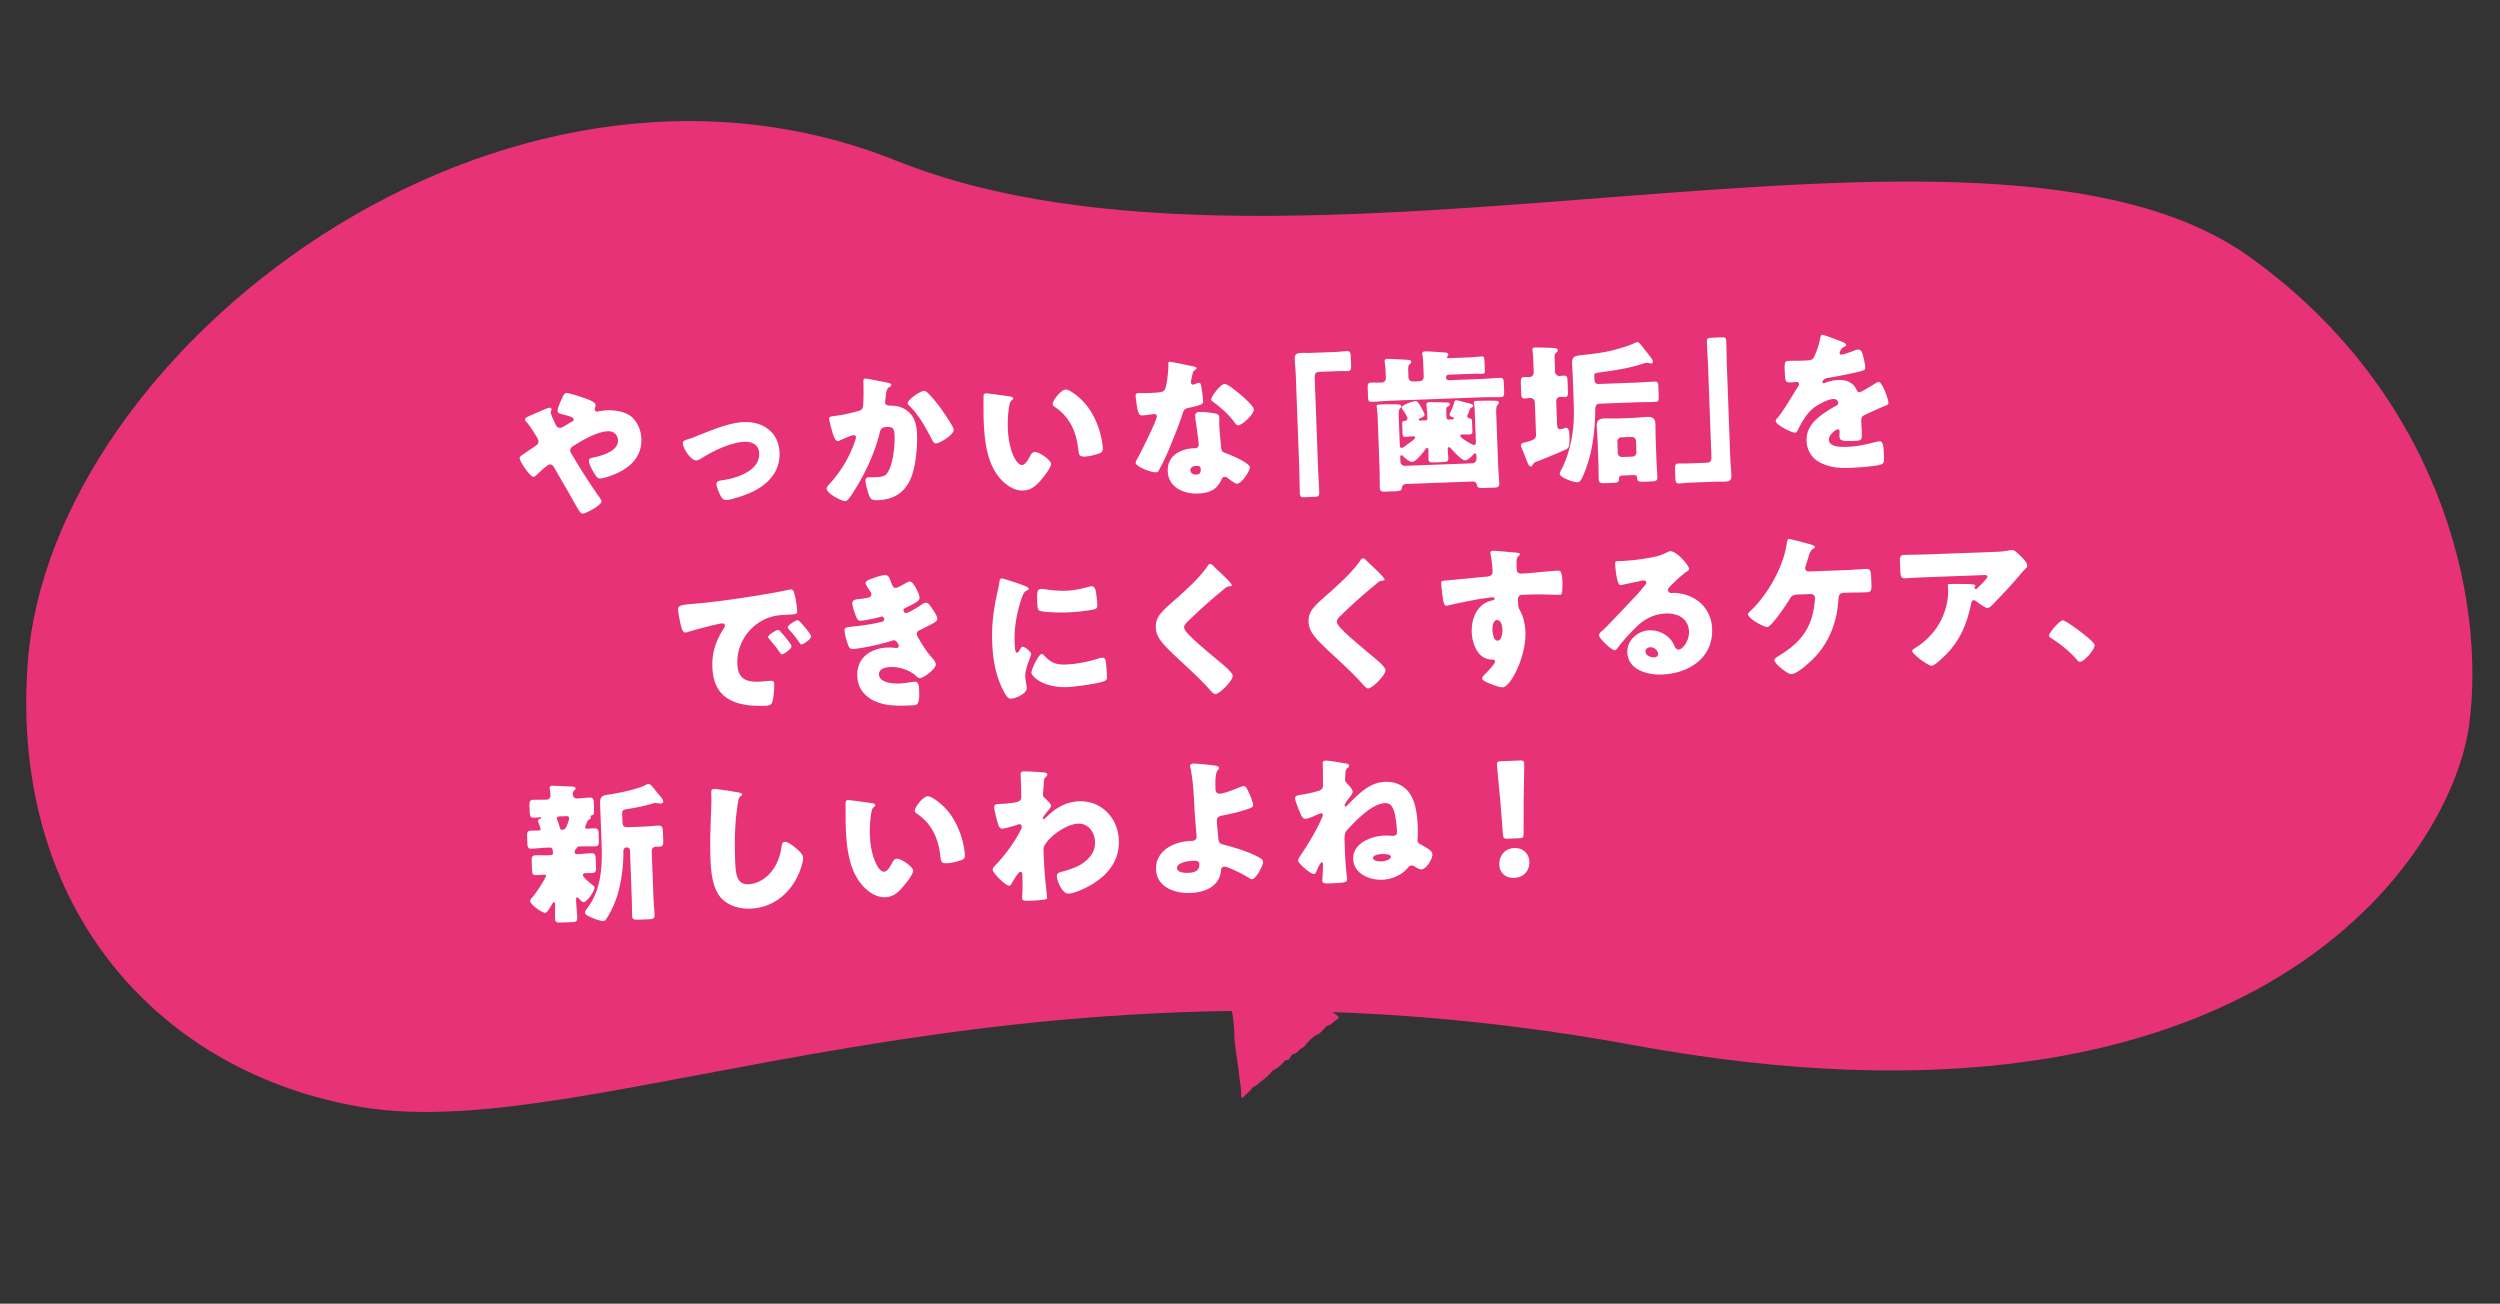 <svg xmlns="http://www.w3.org/2000/svg" width="489" height="255" fill="none"><rect width="100%" height="100%" fill="#333333" stroke="none"/><path fill="#E73278" d="M175.352 31.447C97.954.428 9.945 68.349 5.426 129.652c-3.573 48.469 26.166 80.368 65.416 86.909 45.969 7.662 125.845-34.742 248.581-12.148s160.181-37.674 163.539-62.612c3.359-24.939-5.789-64.986-42.987-91.583-52.356-37.433-187.226 12.247-264.623-18.772"/><path fill="#fff" d="m297.119 163.962-2.182.081c-.777.028-.901-.087-.959-.863l-.562-7.071c-.188-1.848-.58-5.964-.602-6.561-.019-.508.156-.634.814-.659l3.646-.135c.657-.024.841.089.86.597.022.597-.066 4.7-.102 6.946l-.02 6.734c-.001.778-.116.902-.893.931m-.887 1.918c1.614-.06 2.853 1.061 2.911 2.645.061 1.644-.962 3.118-2.994 3.193-1.613.06-2.819-.973-2.876-2.527-.066-1.763.987-3.238 2.959-3.311m-36.992-17.093c.867-.032 2.887.372 3.79.518.361.046.842.118.854.447.007.179-.108.303-.224.397-.408.315-.435.376-.493 1.245-.022.211-.043.451-.061.781.004.089-.022.21-.017.33.012.328.137.473.479.82.341.316.998 1.1 1.015 1.548.01.269-.246.638-.446.885-.058.062-.085.122-.114.153-.202.217-1.027 1.355-1.018 1.594.004.12.098.236.218.232.149-.006.263-.16.378-.284.431-.495 1.212-1.212 1.704-1.679 1.677-1.558 3.309-2.756 5.67-2.843 2.002-.075 3.828.755 4.91 2.481 1.08 1.696 1.358 4.349 1.431 6.321.027.747.025 1.495-.037 2.246.005.119-.021.24-.017.33.018.508.295.707.691.902.367.195.917.504 1.254.731.491.311.951.623.973 1.221.028.747-1.121 2.854-2.167 2.893-.358.013-.909-.295-1.277-.551-.215-.142-.368-.226-.607-.217-.298.011-.504.109-.704.385-1.2 1.511-3.175 2.332-5.058 2.402-2.48.092-5.579-1.17-5.685-4.039-.116-3.107 3.544-4.5 6.114-4.595.896-.033 1.528.063 1.707.056.419-.015.771-.208.749-.805-.03-.807-.12-1.612-.238-2.386-.164-1.191-.481-3.274-2.035-3.216-2.66.099-5.711 3.354-7.438 5.213-.546.589-.589 1.04-.535 2.504l.063 1.703c.063 1.704.187 3.435.4 5.132.002.06.035.149.037.209.029.777-.269.818-3.496.937-.658.024-1.345.05-1.365-.488-.002-.06.152-2.37.115-3.356-.005-.149-.041-.298-.22-.291-.269.01-.905 1.41-1.042 1.774-.08.243-.25.518-.549.529-.567.021-3.038-2.042-3.061-2.669-.007-.179.248-.578.588-1.099 1.474-2.209 3.194-5.056 4.211-7.488.025-.121.052-.211.048-.331-.007-.179-.071-.296-.28-.289-.24.009-.976.336-1.27.466-.47.227-1.325.588-1.833.607-.448.016-.639-.276-.931-.893-.261-.589-1.081-2.534-1.101-3.072-.018-.478.336-.611.902-.692 1.101-.16 2.2-.38 3.296-.69.444-.136.92-.214 1.142-.671.14-.274.124-.693.11-1.081l-.012-.329c0-.808.013-2.065-.015-2.812l-.022-.598c-.013-.359.161-.515.519-.528m11.091 18.262c-.478.018-1.79.156-1.767.784.022.597 1.192.674 1.641.657.687-.025 1.871-.368 1.851-.906s-1.367-.548-1.725-.535m-36.865-17.696c.628-.023 3.242.269 3.994.361.331.048.961.114.976.502.013.359-.23.248-.422.734-.192.456-.341 1.3-.263 3.392.02.537.243.918.841.896.777-.029 2.606-.725 3.314-1.02.648-.264 1.12-.461 1.359-.47.418-.015.677.514 1.102 1.486.262.588.72 1.649.743 2.276.014.389-.4.524-1.523.895-1.449.472-2.903.795-4.388 1.09-.713.146-1.217.284-1.185 1.151.017.448.221 2.715.308 3.46.123.893.334.945 1.482 1.232 2.024.523 4.901 1.434 6.676 2.505.276.17.554.399.566.728.029.777-1.401 3.373-2.148 3.401-.209.008-.547-.219-.731-.332-.766-.481-3.94-2.158-4.717-2.13-.269.01-.561.201-.604.651-.269 3.242-3.129 4.395-5.998 4.502-2.988.11-6.593-1.073-6.724-4.599-.137-3.706 3.538-5.458 6.736-5.576l.418-.016c.449-.016.795-.358.778-.807-.008-.239-.274-3.371-.332-4.117-.203-3.075-.23-6.216-.851-9.245-.035-.148-.071-.297-.076-.446-.016-.419.34-.492.669-.504m1.12 19.709c-.026-.687-.626-.725-1.134-.706-.866.032-3.28.301-3.237 1.467.032.866 1.56.929 2.188.906 1.106-.041 2.233-.292 2.183-1.667m-34.4-18.177c.538-.02 3.626.135 4.169.234.301.049.483.132.492.371a.39.39 0 0 1-.166.365c-.464.406-.46.496-.536 1.696-.018.3-.057.87-.124 1.501.005.119-.021.24-.016.359.015.419.2.562.509.819.279.259 1.054.979 1.069 1.397.009.239-.421.734-.851 1.259-.543.678-.769 1.046-.764 1.195.004.09.067.177.156.174.06-.002.495-.378.813-.689.086-.093.174-.156.202-.187 1.65-1.527 3.616-2.558 5.888-2.642 4.422-.164 7.662 3.277 7.821 7.581.15 4.034-2.139 6.872-5.508 8.822-1.055.608-3.172 1.614-4.338 1.657-1.285.048-2.251-2.61-2.279-3.357-.025-.687.48-.796 1.013-.935 1.244-.345 2.724-.789 3.805-1.488 1.549-1.015 2.724-2.405 2.652-4.347-.068-1.853-1.272-3.634-3.304-3.559-2.45.091-5.767 2.638-6.603 4.315-.166.365-.186.635-.172.994l.009.269c.059 1.584.148 3.166.265 4.718.05.537.419 4.024.423 4.144.009.239-.077.332-.524.408-.893.123-1.728.184-2.655.218-1.255.047-1.673.062-1.695-.535-.006-.15-.014-.359.012-.479.086-.901.064-3.115.028-4.071-.008-.239-.05-.567-.409-.554-.418.016-1.429 1.819-1.654 2.216-.111.214-.251.488-.52.498-.687.026-3.204-2.484-3.228-3.142-.013-.329.305-.64.594-.92l.173-.186c1.812-1.952 3.464-4.228 4.693-6.578.112-.213.222-.487.216-.636-.011-.299-.112-.594-.44-.582-.15.005-.327.072-.504.138-.591.202-2.248.712-2.845.734-.508.019-.708-.512-.843-.926-.17-.563-.728-2.696-.746-3.175-.023-.627.423-.704.871-.72l.419-.016c.747-.027 3.255-.18 3.746-.647.174-.156.283-.43.264-.968a141 141 0 0 0-.1-3.497l-.027-.717c-.014-.389.191-.516.549-.529m-34.295 5.611c.388-.015 3.908.483 4.66.605.302.049.634.126.644.395.004.12-.082.213-.286.37-.377.313-.446.884-.519 1.336a22 22 0 0 0-.234 4.198c.07 1.883.419 4.024 1.289 5.698.258.499.831 1.435 1.489 1.411.687-.025 1.329-1.276 1.58-1.764.196-.367.451-.765.899-.782.896-.033 3.171 1.589 3.197 2.306s-1.289 2.352-1.776 2.938c-1.003 1.205-2.012 2.229-3.656 2.29-2.002.075-3.76-1.327-4.923-2.84-2.326-3.026-2.697-7.381-2.834-11.057-.021-.567-.035-4.188-.021-4.607.018-.33.162-.485.491-.497m13.035 2.09c-.026-.687 1.631-2.813 2.528-2.846.806-.03 3.236 1.735 4.629 3.808 1.236 1.84 2.03 3.905 2.439 6.044.077.476.194 1.19.207 1.549.023.627-.116.902-.707 1.103-.857.301-1.924.58-2.821.613-1.105.041-1.15-.346-1.281-1.478-.402-3.576-1.762-6.369-4.677-8.296-.185-.143-.309-.258-.317-.497m-39.33-4.258c.687-.026 3.939.512 4.903.686.242.051.664.155.673.394.005.119-.112.213-.2.247-.468.286-.515.647-.637 1.4-.61 3.703-.68 7.476-.542 11.212.088 2.36.177 4.781 2.568 4.693 1.883-.07 3.635-1.242 4.717-2.719.941-1.262 1.54-2.87 1.752-4.404.098-.602.167-1.143.676-1.162.657-.024 1.583.749 2.077 1.15.556.458 1.482 1.232 1.51 1.979.033.896-.731 2.9-1.149 3.723-1.782 3.597-5.072 6.053-9.167 6.205-2.121.079-4.419-.554-5.858-2.237-1.565-1.857-1.862-5.018-1.95-7.409-.128-3.436.035-7.123.154-10.359.037-.63.029-1.647.004-2.335-.025-.657-.039-1.046.469-1.064m-12.118 12.15.338 9.114c.042 1.136.172 2.238.214 3.374.028.747-.328.82-1.285.855l-1.733.065c-.986.036-1.347-.01-1.374-.758-.043-1.135-.024-2.243-.066-3.379l-.35-9.443a.57.57 0 0 0-.589-.547l-.179.007c-.568.021-.536.888-.527 1.127.031 2.452-.416 5.731-1.109 8.031-.507 1.664-1.28 3.399-2.244 4.841-.142.215-.286.37-.585.381-.537.02-1.539-.362-2.208-.637-.668-.274-1.338-.578-1.354-1.027-.011-.299.334-.67.504-.916 2.681-3.571 2.902-8.098 2.743-12.401l-.3-8.098c-.038-1.017.364-1.48 1.377-1.608 1.935-.251 6.005-1.06 7.676-1.99a.7.7 0 0 1 .356-.103c.418-.015.637.246 1.234 1.002.251.32.565.727 1.003 1.22.249.26.687.782.701 1.171.007.179-.165.395-.374.402-.239.009-.419-.014-.63-.036-.15-.024-.421-.074-.571-.069-.179.007-.445.107-.652.174a38 38 0 0 1-4.512.975c-1.28.197-1.305.318-1.272 1.215l.057 1.524q.033.896.929.863l3.168-.117c.986-.037 1.999-.164 2.985-.201.717-.026.796.479.83 1.406l.047 1.255c.042 1.135-.007 1.437-.903 1.47-.18.006-.36-.017-.509-.011-.538.02-.854.39-.836.869m-17.571-4.167.12-.005c.538-.02.672-.444.865-.87.166-.365.44-1.063.426-1.422-.01-.269-.253-.38-.492-.371l-1.464.055c-.21.007-.445.106-.435.375.007.209.169.532.236.739.132.324.235.68.307 1.006.07.267.167.473.437.493m4.913-1.469c-.108.303-.36.761-.353.971.009.239.25.29.46.282.388-.015.805-.06 1.224-.075.836-.031.907.265.941 1.162l.042 1.135c.032.867-.016 1.198-.823 1.228-.986.036-1.945-.018-2.902.017l-.119.005c-.299.011-.356.103-.44.256-.057.062-.056.091-.114.153-.202.187-.343.432-.333.701.016.418.434.403.703.393.837-.031 1.67-.152 2.477-.182.837-.031.911.356.946 1.312l.046 1.225c.034.927-.011 1.317-.788 1.346-.419.016-.838.001-1.256.017-.21.007-.535.109-.525.378.015.419 1.188 1.363 1.805 1.878.093.087.185.143.247.201a.47.47 0 0 1 .224.381c.026.717-1.512 2.809-2.11 2.831-.299.011-.612-.367-.798-.539-.094-.116-.344-.406-.494-.401-.149.006-.2.247-.196.366l.01.269c.042 1.136.173 2.238.215 3.374.028.747-.299.819-1.285.856l-1.733.064c-.956.035-1.287-.012-1.315-.759-.034-.927.02-1.886-.016-2.843-.004-.119-.044-.387-.193-.382-.209.008-.375.373-.46.526-.197.337-.869 1.559-1.258 1.573-.538.02-2.901-1.568-2.929-2.315-.01-.269.106-.393.307-.61.948-1.053 2.786-3.964 2.77-4.382-.006-.179-.245-.171-.365-.166-.478.018-.985.066-1.463.084-.807.03-.878-.267-.911-1.163l-.054-1.465c-.033-.866.014-1.227.791-1.256s1.587.031 2.394.001l.329-.012c.418-.015.656-.054.642-.443-.027-.717-.1-1.073-.608-1.055l-.598.023c-.956.035-1.939.161-2.895.197-.448.016-.867.032-.902-.924l-.054-1.465c-.027-.717.018-1.108.736-1.134.478-.018.957-.006 1.465-.025.209-.007.448-.016.437-.315-.006-.179-.34-1.095-.437-1.301a.9.9 0 0 1-.07-.266c-.01-.269.344-.402.551-.47.059-.032.147-.095.144-.155-.003-.089-.242-.08-.272-.079-.359.013-.746.057-1.105.071-.836.031-.907-.266-.94-1.163l-.04-1.075c-.03-.807.014-1.228.731-1.254.927-.035 1.825-.008 2.722-.041.359-.014.673-.414.657-.833-.01-.269-.094-.924-.134-1.192-.002-.06-.036-.178-.038-.238-.014-.358.283-.429.582-.44.329-.012 2.727.108 3.176.121.121.026.241.021.36.017.57.039.93.055.942.384.007.179-.139.275-.313.431-.202.217-.222.487-.21.785a.8.8 0 0 0 .835.748c.777-.029 1.551-.148 2.358-.178s.877.267.913 1.223l.029.777c.049 1.345-.01 1.347-.573 1.518-.058.032-.116.094-.114.154.002.03.065.117.068.207.01.269-.226.367-.432.465-.176.096-.258.308-.311.49m288.674-39.5c.597-.022 6.196 4.079 6.223 4.826.032.867-2.034 3.248-2.871 3.279-.299.011-.519-.28-.676-.484-1.468-1.651-3.194-3.024-5.064-4.211-.152-.084-.307-.228-.314-.407-.021-.568 2.044-2.979 2.702-3.003m-17.915-3.376c-.787 3.8-2.042 7.078-4.809 9.934-.49.497-2.308 2.3-2.936 2.323-.657.025-3.794-2.253-3.818-2.911-.007-.179.226-.337.841-.719 3.506-2.285 5.626-5.655 6.135-9.684.066-.63.065-1.468.038-2.186-.002-.059-.033-.088-.035-.148-.009-.239.018-.33.287-.34.866-.032 3.799-.021 4.49.043.51.041.604.158.61.307.003.09-.083.183-.11.273a.23.23 0 0 0-.055.122c.005.15.128.235.278.229a.27.27 0 0 0 .205-.097c.232-.218 2.054-1.932 2.039-2.32-.006-.179-.161-.323-.49-.311l-11.027.409c-1.106.04-2.182.08-3.257.15-.418.016-.835.061-1.254.076-.926.035-.968-.293-1.03-1.966l-.056-1.524c-.025-.658.08-1.051.827-1.078 1.524-.057 3.051-.054 4.605-.111l13.149-.487c.926-.035 1.881-.1 2.742-.282.149-.035.357-.073.506-.078.538-.02.911.355 1.314.729.527.489 1.734 1.582 1.761 2.299.012.329-.307.61-.597.86a6 6 0 0 0-.401.464 101 101 0 0 1-5.089 5.605l-.259.279c-.518.558-1.067 1.087-1.426 1.1-.478.018-1.834-1.039-2.358-1.439a.5.5 0 0 0-.302-.079c-.358.014-.441.196-.518.558m-31.77-6.184 7.232-.268c1.434-.053 3.015-.201 3.911-.235.897-.033 1 .322 1.056 1.847l.033.896c.054 1.434.037 1.794-.949 1.831-1.285.047-2.602.036-3.887.084l-.688.025c-.627.024-.877.542-.916 1.112-.203 4.227-1.611 8.199-4.488 11.328-.805.898-3.554 3.423-4.69 3.465-.597.023-1.739-.923-2.233-1.323-.309-.258-1.116-1.036-1.13-1.425-.011-.299.574-.649.838-.809 3.951-2.391 6.277-5.02 6.944-9.654.046-.36.187-1.413.178-1.652-.018-.478-.36-.825-.868-.806l-2.301.085c-.926.035-1.341.14-1.735.813-.535.917-3.596 5.52-4.433 5.551-.389.014-1.454-.485-2.343-1.051-.767-.51-1.416-1.054-1.429-1.413-.01-.269.396-.613.599-.8 3.296-3.115 6.411-8.677 6.992-13.187.074-.422.122-.753.391-.763.388-.014 3.049.725 3.624.884.513.13 1.479.364 1.49.663.006.149-.14.244-.316.34-.586.351-.744.926-1.037 1.894q-.159.545-.402 1.272c-.053.181-.16.515-.155.664.017.448.322.617.712.632m-27.11-3.963c1.285-.047 3.665 2.797 3.689 3.455.007.179-.167.335-.313.43-1.226.824-2.526 2.099-3.564 3.155-.144.155-.256.338-.249.547.014.359.352.616.711.603.09-.004.208-.038.327-.043.449-.016 1.501.124 2.106.282 3.264.866 5.362 3.392 5.487 6.769.212 5.708-4.614 8.729-9.814 8.922-2.809.104-6.646-.891-6.773-4.328-.089-2.39 2.027-4.234 4.328-4.32a5.27 5.27 0 0 1 4.105 1.764c.47.551.571.846.863 1.464.13.294.409.553.738.541.717-.027 2.096-1.574 2.023-3.546-.094-2.54-2.198-3.6-4.499-3.514-2.182.081-4.093.989-5.682 2.515-1.041.996-2.681 2.762-3.537 3.901-.398.554-.629.772-.749.776-.687.025-3.109-2.339-3.13-2.906-.013-.359.276-.639.885-1.14.725-.626 5.503-5.741 6.512-6.795.546-.589.975-1.144 1.462-1.73.201-.217.404-.404.393-.703-.014-.359-.494-.401-.614-.396-.089.003-3.324.721-4.097.87-.118.034-.238.038-.357.043-.688.025-.992-3.345-1.013-3.913l-.011-.299c-.017-.448.073-.451.939-.483l.688-.026c1.941-.102 6.202-.589 7.879-1.369.735-.356 1.058-.518 1.267-.526m-2.368 20.078c-.015-.418-.498-1.328-1.544-1.29-.478.018-.946.305-.926.843.03.807 1.06 1.157 1.747 1.132.389-.014.738-.297.723-.685m-32.378-20.167c.538-.02 3.961.302 4.652.367.24.021.692.094.699.303.004.09-.083.183-.199.277-.173.186-.434.405-.445.914-.019.3-.025.928-.009 1.377.029.777.077 1.254.973 1.221 2.361-.088 4.711-.474 7.072-.562.448-.016.838-.001.915 2.091.021.568.009 1.855-.096 2.248-.081.242-.166.365-.435.375-.15.006-3.385-.084-4.312-.079-.988.006-2.004.044-3.02.082-.567.021-.854.36-.833.928l.026.717c.029.777.061.836.48 1.628.611 1.145.909 2.72.956 4.005.178 4.811-2.923 10.761-4.447 10.818-.627.023-1.843-.47-2.45-.717-.85-.328-1.55-.631-1.565-1.049-.01-.269.365-.642.596-.86.548-.559 1.933-1.957 1.915-2.435-.012-.329-.283-.379-.552-.369-2.752.042-3.913-3.027-3.998-5.328-.099-2.66 1.02-5.574 3.899-6.219.208-.038.565-.081.555-.35-.005-.15-.13-.295-.399-.285-.329.013-2.501.332-2.977.41-.714.116-4.873.959-5.465 1.13-.178.037-.385.104-.534.11-.478.017-.653-.664-.869-2.452a27 27 0 0 1-.191-1.908c-.016-.448.131-.514.847-.57 2.715-.22 5.397-.529 7.783-.737.776-.059 1.461-.144 1.425-1.13-.031-.837-.211-2.446-.39-3.248a1 1 0 0 1-.039-.238c-.007-.209.073-.451.432-.465m.861 13.554c-.807.03-.906 1.381-.884 1.978.02.538.197 2.088 1.004 2.058s.961-1.532.938-2.13c-.023-.627-.191-1.938-1.058-1.906m-26.242-12.075c.209-.008.394.135.518.25a80 80 0 0 0 1.582 1.527l.341.317c.621.605 1.8 1.729 1.812 2.058.007.179-.171.215-.53.229-.329.012-.504.138-.736.326a116 116 0 0 0-3.627 3.067 114 114 0 0 0-3.905 3.646c-.259.279-.546.589-.531 1.007.019.508.765 1.259 1.293 1.778.094.116.187.202.28.289 1.735 1.611 3.557 3.13 5.379 4.648.987.802 2.532 2.121 2.556 2.748.034.927-2.562 3.537-3.399 3.568-.18.006-.548-.249-.954-.713-1.657-1.914-3.949-4.013-6.088-5.999-1.116-1.036-2.541-2.36-3.451-3.493-.691-.872-1.111-1.724-1.152-2.83-.031-.837.151-1.562.604-2.267.764-1.195 2.857-2.859 4.014-3.919 1.882-1.716 4.024-3.68 5.472-5.769.142-.215.283-.459.522-.468m-29.884 1.107c.21-.008.394.135.518.25a77 77 0 0 0 1.583 1.527l.341.317c.621.605 1.8 1.729 1.812 2.057.007.18-.172.216-.53.23-.329.012-.504.138-.736.326a115 115 0 0 0-3.627 3.067 113 113 0 0 0-3.905 3.646c-.259.279-.547.589-.531 1.007.019.508.765 1.259 1.293 1.778.094.116.187.202.28.289 1.735 1.611 3.557 3.13 5.379 4.648.987.801 2.532 2.121 2.555 2.748.035.927-2.562 3.537-3.399 3.568-.179.006-.547-.249-.954-.713-1.657-1.914-3.949-4.013-6.087-5.999-1.116-1.036-2.541-2.36-3.451-3.493-.691-.872-1.112-1.724-1.153-2.83-.031-.837.152-1.562.605-2.267.763-1.195 2.856-2.859 4.014-3.919 1.882-1.716 4.023-3.68 5.472-5.769.142-.215.282-.459.521-.468m-42.611 15.404c-.136-3.675.267-6.533 1.062-10.094.129-.573.257-1.146.329-1.628.069-.571.089-.841.477-.855.269-.01 3.177.929 4.483 1.449.607.247.793.42.799.569.004.12-.083.183-.2.247-.676.354-.816.599-1.061 1.266-.901 2.338-1.609 5.836-1.508 8.555.061 1.644.091 2.45.479 2.436.209-.008.35-.252.49-.497.169-.305.336-.641.665-.653.358-.013 1.591.959 1.608 1.407.015.418-1.214 2.768-1.155 4.382.008.209.096.954.172 1.4.037.178.115.684.122.863.041 1.106-2.139 2.054-3.065 2.089-.568.021-.851-.358-1.429-1.414-1.574-2.904-2.146-6.234-2.268-9.522m8.809-7.777c-.082-2.212.019-2.724.736-2.751.179-.006.66.036.931.086 1.144.197 2.795.315 3.96.272 1.494-.056 2.98-.35 4.401-.762.267-.07.415-.105.594-.112.568-.021.77.6.847 1.046.117.744.242 1.697.27 2.444.027.717-.055.93-.828 1.078a35.5 35.5 0 0 1-5.007.545c-.897.033-5.026.036-5.612-.421-.246-.2-.28-1.097-.292-1.425m.908 9.961c.149-.005.274.14.367.226 1.311 1.448 2.316 1.919 4.258 1.847 2.212-.082 4.41-.522 6.509-1.199.207-.067.504-.138.713-.146.389-.014.582.368.622.635.15.803.243 2.505.265 3.103.014.388-.008.599-.39.792-1.027.547-6.001 1.18-7.346 1.23-4.811.178-7.021-2.134-7.047-2.821-.021-.568 1.362-3.641 2.049-3.667m-30.766-15.409c.777-.029.913.415 1.248 1.361.366 1.003.581 1.145.969 1.131.269-.01 1.09-.46 1.647-.78.468-.286.821-.449 1.09-.459.658-.024 1.855 2.415 1.882 3.132.018.479-.362.732-.713.954-.584.381-1.202.673-1.819.966-.236.098-.619.262-.609.531.006.179.141.593.47.581.598-.022 2.438-1.228 2.993-1.607.204-.157.643-.413.912-.423.448-.017.829.568 1.146 1.035.537.788 1.075 1.576 1.094 2.084.018.478-.539.798-1.567 1.315-.616.322-1.263.645-1.88.937-.354.163-.585.381-.57.77.008.239.137.473.393.913.734 1.259 1.497 2.458 2.436 3.56.343.377.873.955.893 1.493.03.807-2.327 2.63-3.104 2.659-.269.01-.453-.133-.856-.507-1.207-1.062-3.117-1.74-4.97-1.671-.867.032-2.231.352-2.19 1.458.061 1.643 2.79 1.811 3.985 1.767a19 19 0 0 0 1.967-.222c.328-.042.834-.121.983-.127.717-.026.884.446.931 1.702.105 2.839-.402 2.887-1.298 2.92-1.584.059-3.228.12-4.792-.091-3.129-.453-5.887-2.206-6.014-5.643-.134-3.616 2.641-5.454 5.958-5.577.538-.02 1.078.02 1.619.09l.119-.005c.18-.007.443-.166.433-.435-.005-.149-.228-.5-.354-.675-.158-.234-.344-.406-.643-.395-.06.002-.178.036-.297.071-1.684.571-5.986 1.568-7.72 1.632-.538.02-.729-.302-.928-.833-.298-.767-.642-1.981-.672-2.788-.016-.418.096-.632 1.319-.737 1.373-.111 4.797-.567 6.068-1.003.237-.069.38-.224.372-.463s-.23-.53-.469-.521c-.059.002-.266.07-.385.104-.889.242-2.878.675-3.744.707-.508.019-.669-.274-.865-.716-.261-.589-.763-2.036-.785-2.634-.017-.448.24-.787 1.045-.847a25 25 0 0 0 1.847-.248c.534-.109.856-.301.84-.749-.009-.239-.294-.647-.452-.881-.189-.262-.663-.933-.675-1.262-.018-.478.899-.781 1.283-.915.649-.234 1.772-.634 2.429-.659m-20.819 10.707c.149-.006.336.197.461.342.405.434 2.124 2.405 2.141 2.853.022.598-1.558 1.584-1.856 1.595-.15.005-.213-.082-.623-.665-.6-.846-1.227-1.601-1.915-2.413-.125-.145-.159-.234-.162-.323-.015-.419 1.625-1.377 1.954-1.389m3.819-1.907c.329-.013 2.616 2.746 2.63 3.134.022.598-1.526 1.613-1.855 1.625-.209.008-.369-.256-.464-.402-.602-.905-1.29-1.718-2.009-2.529-.094-.116-.25-.29-.255-.439-.015-.389 1.595-1.376 1.953-1.389m-23.035.195c-.187-1.011-.327-1.574-.35-2.172-.034-.926.294-.968 3.574-1.269.597-.052 1.283-.108 2.118-.199 3.756-.378 12.386-1.685 16.006-2.508.119-.034.208-.037.298-.041.538-.02.643.395.784.959.208.77.482 2.525.511 3.302.021.568-.308.58-1.592.658-1.582.088-2.749.102-4.253.696-3.627 1.451-6.009 5.011-5.863 8.955.106 2.839 1.629 3.561 4.258 3.464.747-.028 1.73-.154 2.149-.17.567-.021.78.061.801.629.032.866-.108 2.727-.378 3.515-.217.607-.632.712-1.26.735-5.529.205-10.214-1.058-10.453-7.513-.111-2.988.704-5.233 2.288-7.715.084-.153.169-.276.162-.455-.01-.269-.225-.441-.554-.429-.389.015-1.189.224-1.604.329-1.573.358-3.618.882-5.155 1.388a2 2 0 0 1-.416.075c-.628.024-.887-1.313-1.071-2.234m223.469-55.995c.329-.013 3.213 1.107 3.699 1.299.547.219.943.414.953.683.009.239-.316.34-.523.408-.353.163-.774.926-.765 1.166s.162.323.371.315c.448-.017 1.776-.515 2.396-.747.236-.099.56-.23.829-.24.658-.025.83.597.97 1.13.171.593.425 1.78.448 2.408.017.448-.248.578-1.881.938-1.632.36-3.651.793-5.496 1.071-.952.155-.987.815-.986.845.005.15.157.203.277.199a1 1 0 0 0 .265-.1c.856-.33 1.627-.509 2.524-.542.717-.027 1.558.062 2.169.398.855.447 1.078.828 1.498 1.65.128.235.282.35.521.34.299-.01 1.849-.966 2.727-1.507.264-.16.468-.287.586-.351s.263-.16.383-.164c.747-.028 1.92 3.37 1.945 4.058.015.388-.281.489-.871.72-1.414.591-2.296 1.013-3.65 1.632-.706.325-.816.599-.786 1.405.014.359.07 1.075.094 1.733.071 1.912.043 1.943-1.631 2.005-2.062.076-2.693.01-2.727-.916-.01-.27.01-.54.03-.81l-.006-.149c-.008-.209-.135-.414-.374-.405-.299.011-1.758 1.023-1.719 2.069.056 1.494 2.596 1.4 3.642 1.361 1.912-.07 3.663-.465 5.53-.953.267-.07.535-.11.744-.117.717-.027.787 1.048.858 2.96.042 1.136-.007 1.437-.867 1.648-1.334.32-4.319.52-5.784.574-2.092.077-3.472-.021-5.265-.763-1.945-.795-3.139-2.337-3.22-4.519-.104-2.809 1.958-4.501 4.092-5.867a29 29 0 0 1 1.61-.957c.265-.13.499-.288.486-.617-.015-.418-.417-.763-.955-.743-1.135.043-3.159 1.165-4.03 1.885-1.363 1.158-2.201 2.775-3.01 4.361-.083.183-.197.337-.436.346-.658.024-3.768-1.537-3.794-2.254-.009-.239.163-.425.508-.826 1.173-1.45 3-4.63 3.907-6.01.141-.215.168-.306.163-.426-.009-.239-.224-.41-.463-.401-.359.013-.776.058-1.165.073-1.016.037-1.109-.049-1.192-2.29-.069-1.853.05-1.887 1.006-1.923.658-.024 1.736-.004 2.722-.04 1.464-.055 1.729-.185 1.952-.612.559-1.068 1.069-2.643 1.267-3.758.074-.451.126-.662.424-.674m-20.93 28.726-4.901.182c-.836.03-1.52.146-2.118.168-.717.027-.788-.27-.824-1.226l-.052-1.405c-.035-.956.014-1.257.731-1.284.448-.017.899.027 1.317.011l4.094-.151c.986-.037.997-.546.966-1.383l-.646-17.452c-.057-1.524-.172-3.016-.229-4.54-.035-.957.081-1.05 1.067-1.087l1.734-.064c.777-.03.959.054.991.92.058 1.554.055 3.08.112 4.635l.678 18.289c.04 1.075.168 2.118.208 3.194.037.986-.436 1.153-1.303 1.185-.627.023-1.227-.014-1.825.008M312.62 75.109l7.471-.277c1.165-.043 2.328-.146 3.494-.19.687-.025.756.212.786 1.019l.066 1.793c.032.867-.018 1.138-.705 1.163-1.165.043-2.333.027-3.499.07l-7.351.273c-.807.03-.843.66-.853 1.198.007 2.633-.316 6.027-.939 8.593-.364 1.48-1.113 3.872-1.874 5.157-.169.276-.344.402-.672.414-.837.031-3.447-.95-3.473-1.637-.007-.209.274-.698.357-.88.978-1.862 1.643-4.102 2.014-6.21.472-2.621.457-4.625.35-7.524l-.161-4.333c-.033-.897-.096-1.792-.131-2.719-.056-1.524.905-1.44 2.394-1.615 3.249-.36 5.124-.638 8.287-1.683.473-.167 1.181-.433 1.622-.659.117-.064.234-.128.384-.134.179-.006.332.078.486.192.248.23 1.725 2.15 2.039 2.558.189.232.597.756.608 1.054.008.21-.166.366-.375.373-.12.005-.271-.05-.392-.075a1.1 1.1 0 0 0-.422-.074c-.149.006-.297.041-.446.076-2.985 1.009-5.753 1.41-9.117 1.864-.745.088-.741.207-.713.954l.016.449c.019.508.33.825.749.81m-12.177 9.758-.231-6.216a.855.855 0 0 0-.867-.806c-.359.014-.715.087-1.104.101-.598.022-.671-.334-.705-1.26l-.059-1.585c-.036-.986.011-1.317.639-1.34.329-.012.718.003 1.017-.008.568-.02.882-.421.861-.99l-.083-2.24c-.022-.598-.044-1.196-.125-1.761a1.5 1.5 0 0 1-.043-.358c-.013-.358.223-.427.552-.44.209-.007 2.755.048 3.415.084.54.04.959.054.975.472.009.24-.138.335-.399.554-.202.187-.226.367-.2 1.054l.077 2.092c.005.12-.019.27-.015.39.024.657.484.94.872.925.15-.005.597-.052.896-.063.597-.022.668.275.704 1.23l.06 1.645c.037.986-.012 1.287-.609 1.309-.269.01-.72-.033-.899-.027a.804.804 0 0 0-.777.837l.16 4.333c.031.837.133 1.162.582 1.146.269-.01.595-.082.831-.18a.7.7 0 0 1 .325-.103c.598-.022.66.844.691 1.68.054 1.465-.04 2.157-.42 2.41-.467.317-3.945 1.732-4.682 2.029-.266.1-.472.197-.679.265-.885.332-1.21.463-1.348.768-.083.182-.194.426-.433.435-.358.013-.591-.607-.988-1.64-.134-.383-.331-.855-.529-1.356-.131-.295-.391-.854-.401-1.123-.012-.328.164-.425.638-.562 2.015-.523 2.338-.685 2.301-1.701m15.917 1.535.081 2.181a.817.817 0 0 0 .867.806l1.973-.073a.817.817 0 0 0 .805-.868l-.08-2.181a.836.836 0 0 0-.868-.806l-1.973.073a.835.835 0 0 0-.805.868m3.264 6.522-2.361.088c-.299.01-.592.171-.577.59.028.747-.328.82-1.225.853l-1.524.056c-.897.034-1.198-.015-1.227-.822-.04-1.076-.02-2.154-.06-3.23l-.161-4.333c-.034-.926-.128-1.85-.163-2.777-.041-1.106.455-1.453 1.501-1.492.927-.034 1.856.021 2.783-.013l2.839-.105c.896-.034 1.789-.157 2.716-.19 1.016-.038 1.595.24 1.637 1.375.034.926.009 1.855.043 2.781l.161 4.334c.039 1.075.139 2.149.178 3.195.03.807-.236.906-1.342.947l-1.135.042c-1.106.041-1.464.055-1.498-.842-.007-.209-.167-.472-.585-.457m-36.16-22.87 4.064-.15c.777-.029 1.611-.15 2.328-.176.478-.018.484.132.541 1.686l.026.687c.031.837.006.987-.442 1.004-.777.028-1.556-.002-2.333.026l-4.333.16c-.239.01-.469.258-.461.497l.005.12c.01.268.257.469.496.46l6.216-.23c1.285-.048 2.536-.184 3.791-.23.688-.026.76.3.793 1.197l.049 1.314c.033.897-.015 1.228-.672 1.252-1.285.048-2.544.005-3.829.052l-17.571.651c-1.285.048-2.537.184-3.822.232-.628.023-.699-.273-.727-1.05l-.06-1.614c-.029-.777.02-1.078.677-1.102.688-.026 1.377.008 2.035-.016.537-.02.853-.39.834-.899l-.023-.627c-.028-.748-.061-1.644-.177-2.358-.034-.088-.037-.178-.04-.268-.015-.388.252-.458.581-.47.508-.019 2.787.106 3.387.144.659.035 1.227.014 1.243.432.007.21-.139.305-.341.492-.261.219-.271.758-.251 1.296l.044 1.195c.025.688.481.88 1.079.858l.926-.034c.718-.027 1.005-.337.978-1.084l-.066-1.763c-.03-.807-.061-1.644-.173-2.268-.036-.148-.037-.178-.04-.268-.015-.388.252-.458.581-.47.179-.007.539.01.748.002 1.02.082 2.07.133 3.12.214.24.02.63.036.643.395.006.15-.051.241-.137.334-.116.094-.144.155-.142.215.007.18.336.167.455.162m-9.571 19.507.027.747c.018.478.42.822.868.806l13.209-.49a.837.837 0 0 0 .806-.867l-.026-.688c-.006-.179-.074-.386-.283-.378-.15.005-.206.097-.292.19-.345.402-1.095 1.148-1.603 1.167-.687.025-2.31-1.77-2.748-2.292-.124-.115-.25-.29-.43-.284-.209.008-.26.25-.253.429.021.568.102 1.133.122 1.671.026.717-.27.788-1.197.822l-1.464.055c-.837.03-1.198-.016-1.222-.673-.023-.628.015-1.198.001-1.586-.013-.359-.051-.567-.26-.56-.209.008-.351.223-.435.376-.397.583-1.77 2.31-2.487 2.336-.538.02-1.342-.668-1.715-1.043-.123-.115-.219-.262-.368-.256-.269.01-.257.339-.25.518m9.388-7.5.747-.028c.119-.004.358-.013.351-.222-.006-.15-.217-.201-.338-.227-.243-.11-.486-.191-.497-.49-.008-.21.189-.546.272-.728.194-.427.551-1.278.654-1.73.054-.182.108-.334.407-.345.179-.006 1.63.389 1.932.467 1.088.29 1.329.34 1.339.61.008.208-.168.305-.286.339-.295.13-.32.251-.457.585a4.5 4.5 0 0 1-.301.76c-.085.152-.112.213-.107.363.009.239.224.38.465.431.452.073.454.133.495 1.239l.045 1.225c.017.448-.095.662-.543.679-.478.017-.959-.025-1.437-.007-.179.007-.417.045-.408.284.014.389 2.43 1.796 2.729 1.785.329-.013.344-.402.336-.641l-.2-5.38c-.025-.687-.052-1.404-.162-1.968a1 1 0 0 1-.04-.268c-.014-.359.315-.371.584-.381a66 66 0 0 1 3.35-.034c.599.007.96.054.972.383.008.209-.138.304-.253.428-.29.25-.291 1.028-.265 1.745l.379 10.22c.042 1.136.174 2.269.216 3.404.023.628-.3.79-.838.81l-1.883.069c-1.046.039-1.524.056-1.634-.508-.114-.654-.477-.76-1.105-.737l-12.581.466c-.658.024-.979.246-1.044.906-.043.451-.58.5-1.207.524l-2.182.08c-.508.02-.872-.116-.894-.714-.043-1.166.004-2.305-.038-3.44l-.381-10.28a20 20 0 0 0-.163-1.97c-.003-.089-.036-.177-.039-.267-.014-.359.315-.37.584-.38a61 61 0 0 1 3.291-.033c.449.013.959.054.971.383.008.21-.138.304-.283.43-.26.249-.263.967-.237 1.684l.205 5.529c.007.179.019.508.377.494.12-.004.266-.1.383-.163q.088-.05.263-.19c.612-.441 1.984-1.36 1.973-1.659-.007-.18-.189-.262-.368-.256-.509.02-1.014.098-1.522.117-.478.017-.546-.19-.569-.817l-.056-1.494c-.023-.628.03-.81.538-.828.239-.01.501-.228.489-.527-.006-.18-.487-1.03-.896-1.583-.095-.146-.22-.29-.226-.44-.024-.658 2.435-1.317 2.674-1.326.389-.015.643.395 1.22 1.42l.128.235c.162.324.419.793.426 1.002.014.359-.546.589-.812.688-.117.065-.324.132-.318.312.007.179.276.169.336.167l1.046-.04c.179-.006.323-.16.315-.37l-.014-.388c-.045-1.196-.157-1.82-.176-2.328-.012-.329.192-.456.521-.468.508-.019 2.904.042 3.473.05.21.023.57.04.581.338.01.27-.254.399-.43.495-.294.16-.291.22-.234 1.774l.015.389c.006.179.131.324.342.346m-26.906-13.037 4.901-.182c.837-.031 1.521-.146 2.119-.168.717-.027.788.27.823 1.226l.052 1.404c.035.957-.013 1.258-.73 1.284-.449.017-.899-.026-1.318-.01l-4.094.151c-.986.037-.997.546-.966 1.383l.647 17.452c.056 1.524.171 3.016.228 4.54.035.956-.081 1.05-1.067 1.087l-1.733.064c-.777.029-.96-.054-.992-.92-.058-1.555-.054-3.081-.112-4.635l-.678-18.289c-.039-1.076-.168-2.118-.208-3.194-.036-.986.436-1.154 1.303-1.186.628-.023 1.227.015 1.825-.008m-27.647 1.743c.389-.015 4.008.75 4.611.876.362.077.695.184.702.363.006.15-.198.307-.548.56-.175.126-.375 1.18-.476 1.693-.025.12-.053.181-.051.241.004.09-.022.21-.017.33.006.18.165.413.374.405.149-.006.473-.137.651-.204.177-.066.324-.131.503-.138.269-.01.364.136.435.433.107.474.388 2.38.414 3.096.026.688-.388.823-2.704 1.328-1.039.218-1.061.428-1.384 1.398a68 68 0 0 1-1.523 4.126c-.712 1.792-1.452 3.615-2.316 5.352-.223.428-.504.917-.67 1.282-.139.304-.253.458-.641.473-1.016.037-3.932-1.111-3.96-1.888-.007-.18.386-.883.583-1.22.56-1.037 3.597-7.105 3.569-7.852-.011-.299-.285-.438-.524-.43-.18.007-.775.09-.983.127-.328.042-.953.125-1.312.138-.627.023-.906-.236-1.21-2.768a12 12 0 0 1-.128-1.043c-.016-.418.219-.546.578-.56.508-.018 1.227.015 1.885-.01 2.719-.1 3.105-.174 3.375-.963.351-1.03.61-3.733.576-4.66-.009-.238-.018-.477.191-.485m10.814 4.327c.568-.02 2.543 1.612 3.038 2.042.711.602 2.66 2.326 2.683 2.953.034.927-2.31 3.078-3.057 3.106-.358.013-.644-.425-.865-.746-1.071-1.427-2.432-2.633-3.879-3.717-.245-.17-.552-.368-.561-.607-.018-.478 1.804-3 2.641-3.03m-4.884 5.478c.777-.029 2.25.156 3.033.306.513.101.79.3.81.838.011.3-.029.84-.009 1.377.055 1.494.229 2.954.373 4.415.056.716.212.89.91 1.134.849.297 4.679 1.921 4.71 2.758.025.657-1.558 3.17-2.514 3.205-.239.009-.668-.245-1.344-.728a10 10 0 0 0-.584-.427c-.154-.114-.276-.17-.485-.162-.478.018-.585.38-.639.532-.191.486-.619 1.07-.964 1.443-.893.93-2.319 1.223-3.574 1.27-2.839.104-5.848-1.16-5.968-4.388-.111-2.989 2.472-4.37 5.131-4.47l.239-.008c.479-.018.707-.326.691-.744-.019-.508-.386-3.158-.509-4.051a11 11 0 0 1-.172-1.4c-.023-.628.207-.876.865-.9m-.716 10.56c-.508.019-1.128.251-1.106.849s.631.874 1.139.856c.687-.026.913-.393.89-1.02-.015-.39-.057-.717-.923-.685m-41.074-14.19c.389-.014 3.908.484 4.661.605.301.05.633.127.643.395.004.12-.082.213-.285.37-.378.313-.447.885-.52 1.336a22 22 0 0 0-.233 4.198c.07 1.883.418 4.025 1.288 5.698.258.5.832 1.436 1.489 1.411.687-.025 1.329-1.276 1.581-1.764.195-.366.45-.765.898-.781.897-.034 3.171 1.588 3.198 2.305.026.717-1.289 2.352-1.776 2.939-1.003 1.204-2.013 2.229-3.656 2.29-2.002.074-3.76-1.327-4.923-2.84-2.327-3.026-2.698-7.382-2.834-11.057-.021-.568-.035-4.188-.021-4.608.018-.33.161-.485.49-.497m13.035 2.09c-.025-.687 1.632-2.813 2.528-2.846.807-.03 3.236 1.735 4.63 3.808 1.235 1.84 2.03 3.905 2.438 6.045.078.475.194 1.19.207 1.548.024.627-.116.902-.707 1.103-.857.302-1.924.58-2.82.614-1.106.04-1.15-.347-1.282-1.479-.402-3.576-1.762-6.368-4.676-8.296-.185-.142-.309-.257-.318-.496m-36.633-4.987c.299-.01 3.705.671 4.279.8.452.102.785.18.794.449.008.209-.226.337-.432.435-.499.258-.589 1.069-.676 1.94l-.068.601c-.023.18-.048.331-.045.39.01.27.137.474.32.558.304.138.633.126.722.122.778.001 1.74.115 2.534.535 2.013 1.032 2.59 2.866 2.669 5.018.099 2.66-.277 7.043-1.538 9.364-1.345 2.474-3.432 3.479-6.181 3.58-.867.033-1.259-.043-1.585-.779-.295-.677-.742-2.247-.77-2.994-.014-.388.124-.693.543-.708.418-.016.838-.001 1.256-.017 1.823-.067 2.206-.231 2.791-1.39.808-1.616 1.168-4.831 1.1-6.654-.052-1.405-.276-1.815-1.412-1.773-1.016.038-1.28.167-1.513 1.163-.857 3.533-2.405 6.972-4.234 10.092-.394.673-1.522 2.54-2.014 3.007-.145.125-.291.22-.5.228-.657.025-3.585-1.453-3.621-2.439-.012-.299.305-.64.564-.919 1.295-1.394 3.725-4.447 5.039-8.565.081-.243.135-.394.13-.544-.011-.299-.196-.441-.495-.43-.299.01-2.155.798-2.508.96-.176.097-.352.193-.561.2-.508.02-.879-1.104-1.157-2.14-.175-.683-.518-1.867-.529-2.166-.017-.448.31-.52 1.085-.609 1.965-.252 2.676-.458 4.573-.947.593-.142.914-.363.98-1.024.108-1.111.122-3.147.079-4.312l-.016-.448c-.012-.3.038-.57.397-.584m11.431 2.42c.389-.015.669.274.918.534.901.895 1.686 1.913 2.442 2.932.065.117.19.263.317.467.727 1.05 2.152 3.152 2.17 3.66.036.957-2.655 2.642-3.462 2.672-.418.016-.645-.455-.806-.778-1.256-2.377-2.447-4.637-4.403-6.57-.124-.115-.341-.316-.348-.496-.026-.687 2.425-2.394 3.172-2.421m-35.236 6.094c3.795-.141 6.867 1.99 7.015 5.994.142 3.825-2.456 6.405-5.754 7.844-1.089.49-3.541 1.358-4.676 1.4-.568.021-.82-.328-1.076-.768-.289-.528-.814-1.765-.836-2.363-.018-.478.455-.645 1.11-.73 2.74-.37 7.385-1.8 7.257-5.266-.06-1.613-1.343-2.314-2.807-2.26-2.66.099-6.22 1.757-8.44 3.216-.409.254-.762.417-1.091.43-1.016.037-2.571-2.36-2.607-3.316-.019-.508.337-.61 1.224-.883.563-.17 1.564-.597 2.154-.828 2.507-.99 5.838-2.37 8.527-2.47m-26.748-2.301c1.524-.057 3.81.248 5.022 1.46 1.088 1.096 1.652 2.602 1.709 4.126.135 3.646-2.417 5.835-5.574 7.06-.56.23-1.89.668-2.488.69-.538.02-.856-.477-1.495-1.59-.256-.44-.678-1.322-.697-1.83-.015-.419.249-.548.546-.619 1.901-.37 5.22-1.27 5.139-3.452-.039-1.046-.845-1.794-1.98-1.752-2.092.077-5.052 1.773-6.805 2.915-.322.192-.582.44-.568.83.011.298.139.503.297.736 1.691 2.84 3.441 5.648 5.367 8.36.157.204.442.612.452.881.025.687-2.906 2.352-3.623 2.379-.329.012-.515-.161-.865-.746-.605-.965-1.279-2.197-1.888-3.282-.927-1.611-1.885-3.222-2.782-4.834-.224-.381-.447-.762-.955-.743-.449.017-2.212 1.698-2.616 2.102-.145.125-.347.312-.527.319-.717.026-2.713-2.952-2.739-3.67-.01-.269.136-.364 1.216-1.092.437-.315 1.022-.696 1.81-1.234.35-.252.67-.504.653-.952-.022-.598-1.761-3.107-2.229-3.628-.25-.29-.406-.464-.414-.673-.012-.329.813-.659 1.992-1.151.707-.296 2.443-1.108 2.801-1.121.18-.007.393.105.4.284.004.12-.078.332-.103.453a.7.7 0 0 0-.051.241c.011.299.889 2.182 1.081 2.534.161.293.406.433.764.42.329-.012.68-.235 1.207-.553q.35-.238.79-.478c.469-.257.645-.354.634-.652-.015-.419-.921-.625-2.432-1.017-.302-.08-.695-.184-.71-.603-.016-.418.424-1.482.617-1.908.525-1.186.72-1.582 1.138-1.598.508-.019 3.084.843 3.69 1.06.849.298 1.974.765 1.991 1.243.014.359-.182.725-.173.964.009.24.253.38.462.372.12-.004.268-.04.387-.074a14 14 0 0 1 1.549-.177"/><path fill="#E73278" d="M241.392 201.213c-.075-.674-.051-.67-.126-1.343-.075-.674-.099-.677-.174-1.351s-.139-.676-.214-1.35c-.074-.673-.051-.67-.12-1.344-.07-.675-.163-.681-.236-1.346s-.035-.673-.11-1.346c-.075-.674-.185-.676-.259-1.349-.075-.674.012-.667-.057-1.341-.07-.675.024-.669-.051-1.342-.075-.674-.046-.671-.121-1.345s-.214-.678-.284-1.352c-.069-.675-.069-.675-.144-1.348-.075-.674-.051-.67-.126-1.343-.075-.674.058-.668-.017-1.341-.075-.674-.188-.693-.263-1.366s-.309-1.232-.133-1.298c.253-.1.404.397.848.767.445.37.439.371.886.75.446.378.446.352.887.732.44.379.483.237.928.607.444.37.389.56.828.931s.457.323.903.701c.446.379.441.38.887.759.446.378.496.19.943.569s.37.554.794.911.471.205.897.57.41.422.837.787c.426.366.395.461.827.825s.413.412.839.778c.426.365.473.213.899.578.426.366.423.375.854.739.432.364.382.526.808.891.426.366.435.355.865.71.429.356.476.204.908.568.431.364.441.406.887.785.446.378.471.311.918.689.446.379.412.51.858.889.447.378.499.199.952.584.454.386.446.379.898.756s.407.511.855.898.479.292.925.67.943.596.961.857c.014.298-.416.402-.791.707s-.37.33-.745.634c-.374.305-.484.072-.857.385s-.313.451-.688.755c-.375.305-.34.385-.715.69s-.46.129-.835.433c-.375.305-.393.273-.768.578s-.316.442-.689.755-.303.474-.677.778-.418.217-.791.53-.349.369-.722.682-.482.081-.857.386c-.375.304-.242.593-.62.907-.379.314-.403-.052-.781.262-.379.314-.41.534-.789.848-.378.314-.395.265-.774.579-.378.314-.437.203-.821.519-.384.315-.316.468-.705.785-.39.316-.358.38-.748.697-.389.316-.411.268-.794.592-.382.324-.382.324-.769.649-.388.325-.438.203-.827.52-.39.316-.323.461-.711.786s-.365.373-.755.69c-.389.316-.276.592-.805.515-.095-.014.026-.634-.049-1.307-.075-.674-.08-.673-.155-1.346s-.127-.671-.196-1.345c-.07-.675-.066-.685-.141-1.358s-.115-.673-.19-1.347-.123-.68-.198-1.353c-.075-.674-.12-.673-.197-1.354-.077-.682-.088-.68-.163-1.353s-.042-.681-.088-1.352.035-.671-.035-1.346z"/></svg>